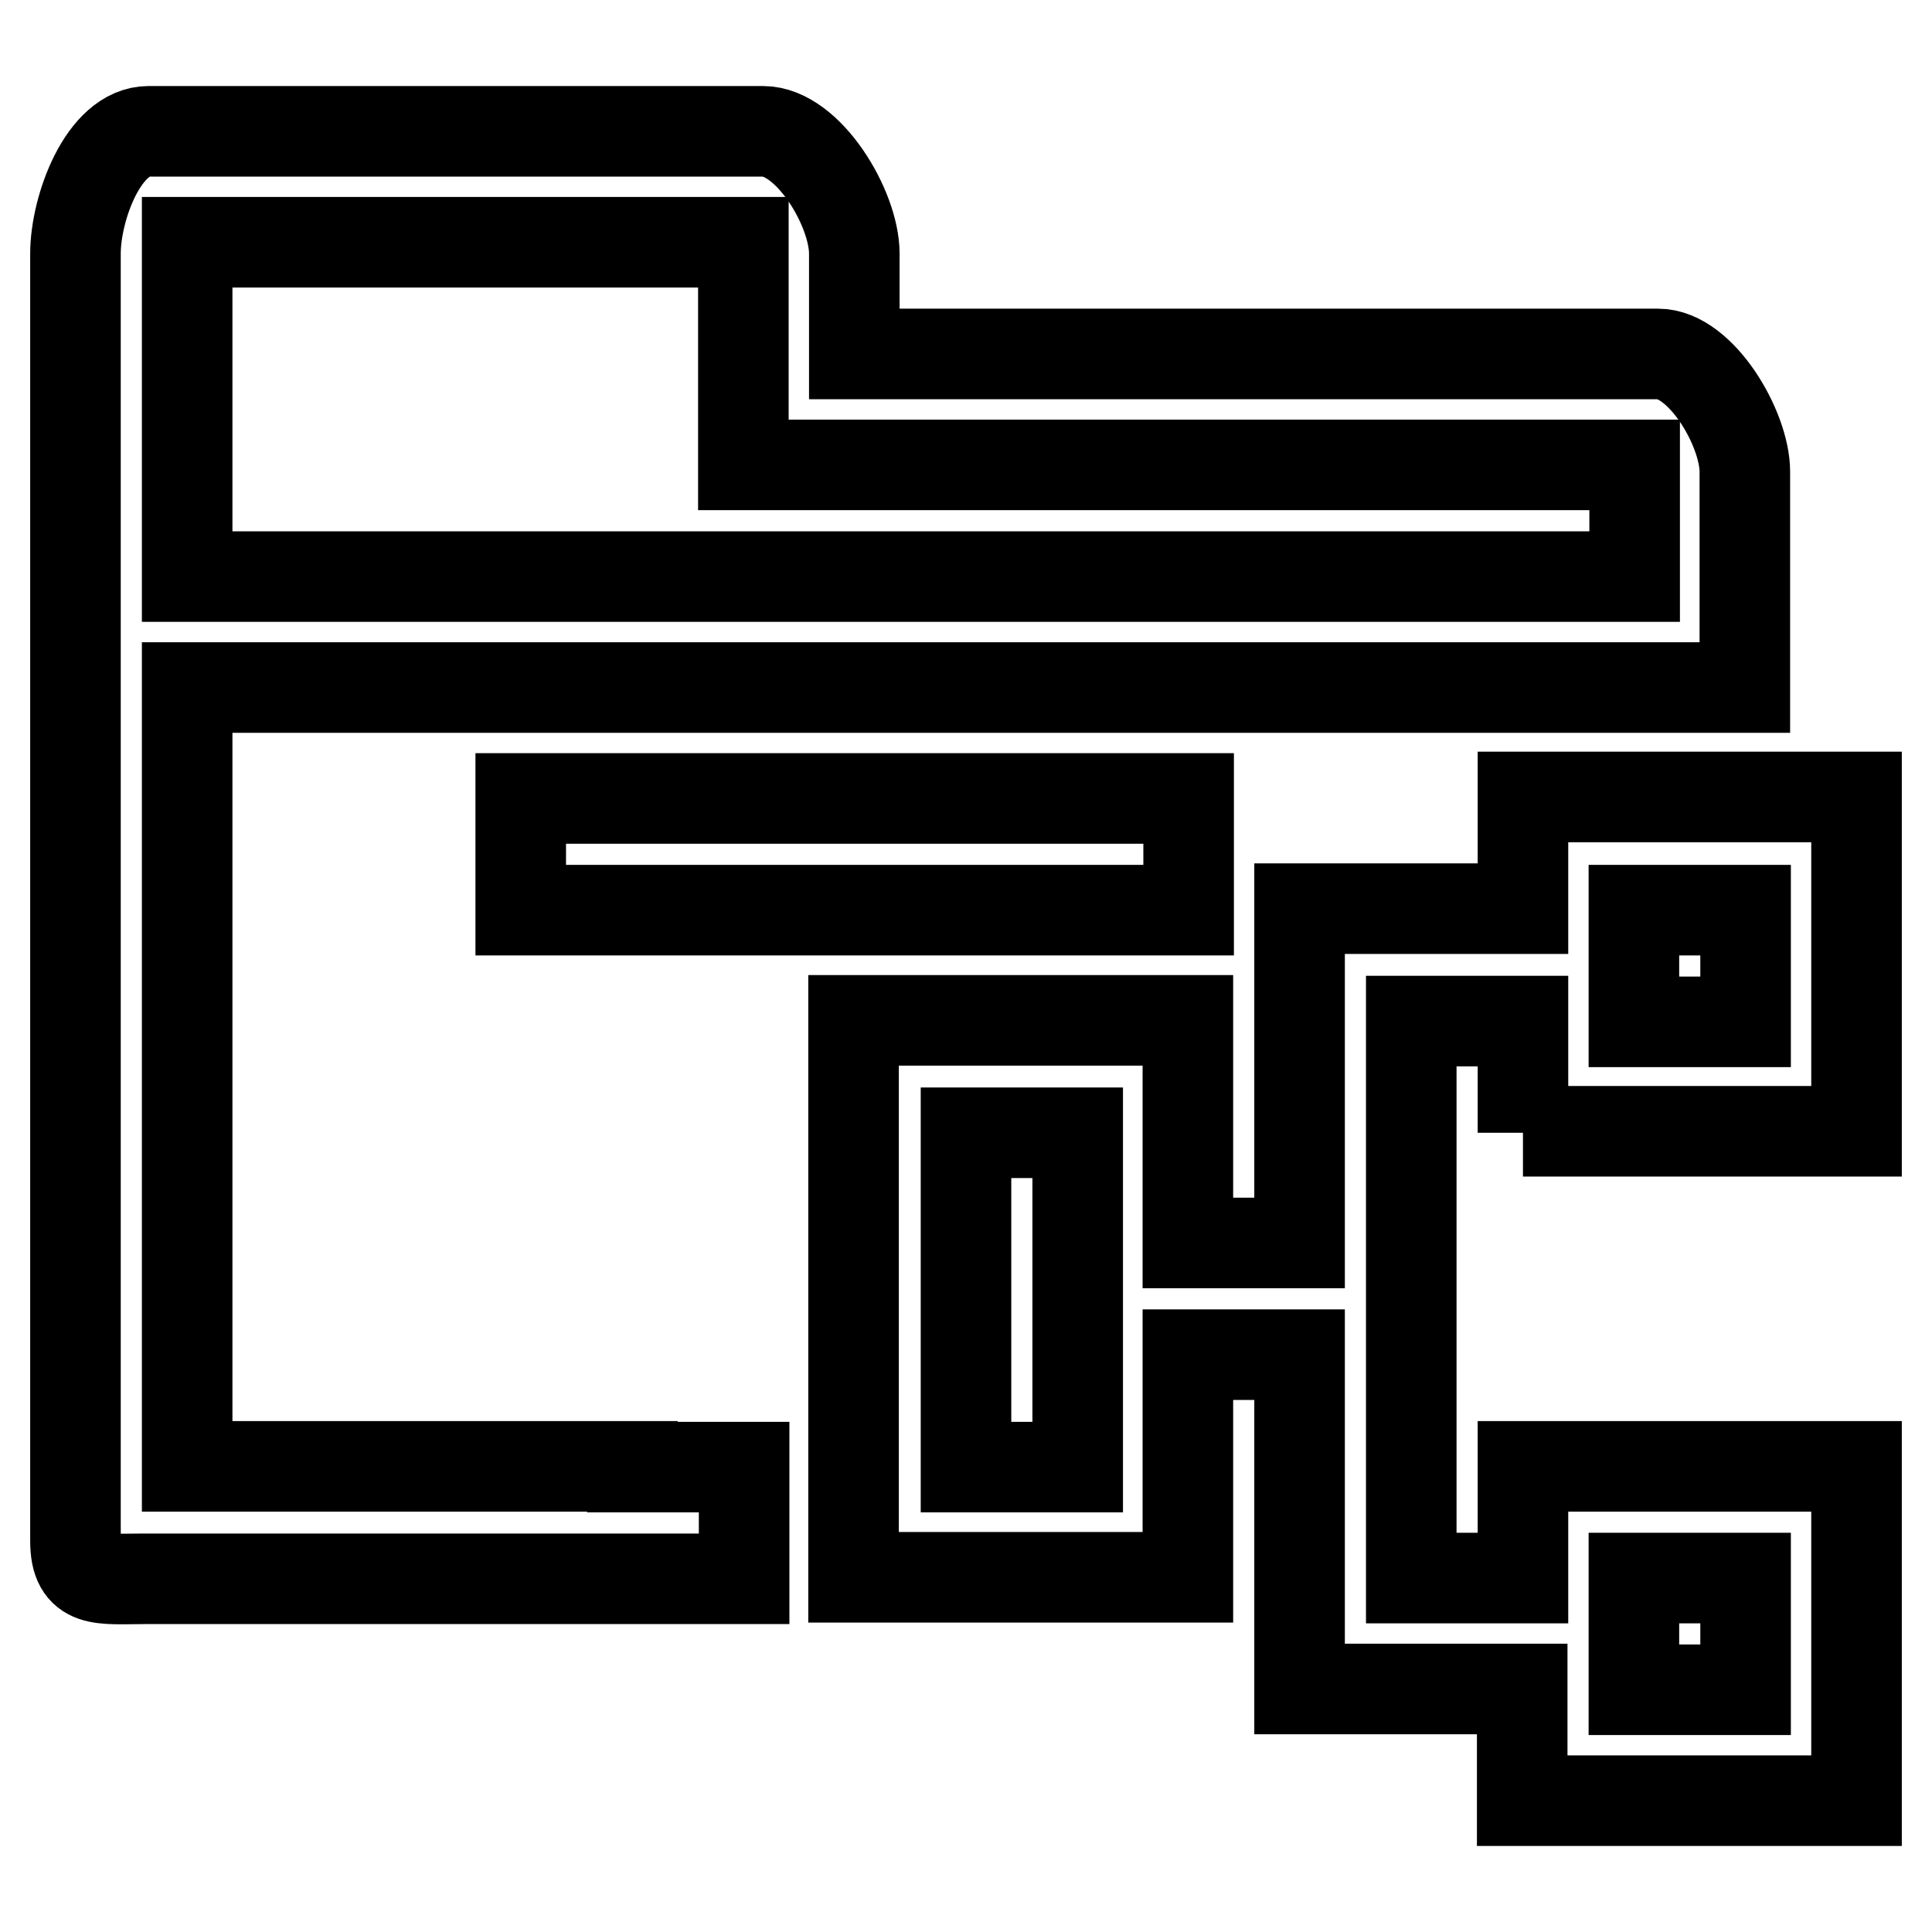 <?xml version="1.0" encoding="utf-8"?>
<!-- Svg Vector Icons : http://www.onlinewebfonts.com/icon -->
<!DOCTYPE svg PUBLIC "-//W3C//DTD SVG 1.1//EN" "http://www.w3.org/Graphics/SVG/1.1/DTD/svg11.dtd">
<svg version="1.1" xmlns="http://www.w3.org/2000/svg" xmlns:xlink="http://www.w3.org/1999/xlink" x="0px" y="0px" viewBox="0 0 256 256" enable-background="new 0 0 256 256" xml:space="preserve">
<g> <path stroke-width="12" fill-opacity="0" stroke="#000000"  d="M69,120.6v-14.8h88.5v14.8H86.7H69z M83.8,194.4h14.8v14.8H83.8h-8.9H69H19.1c-5.7,0-9.1,0.7-9.1-5V100.3 v-9.1V76.4V62.5V33.6c0-6,3.7-16.2,9.7-16.2h81.4c6,0,12.1,10.2,12.1,16.2v13.3h106.5c5.7,0,11.5,9.9,11.5,15.6v28.6h-14.8H187 H24.8v9.1v94.1H69H83.8z M24.8,76.4h191.8V61.6H112H98.5v-9.4V32.1H24.8v30.4V76.4z M201.8,150.1v-14.8H187v73.8h14.8v-14.8H246 v44.3h-44.3v-14.8h-29.5v-14.8v-29.5h-14.8v29.5h-44.3v-73.8h44.3v29.5h14.8v-29.5v-14.8H187h14.8v-14.8H246v44.3H201.8z  M216.5,135.4h14.8v-14.8h-14.8V135.4z M142.8,150.1H128v44.3h14.8V150.1z M216.5,223.9h14.8v-14.8h-14.8V223.9z"/></g>
</svg>